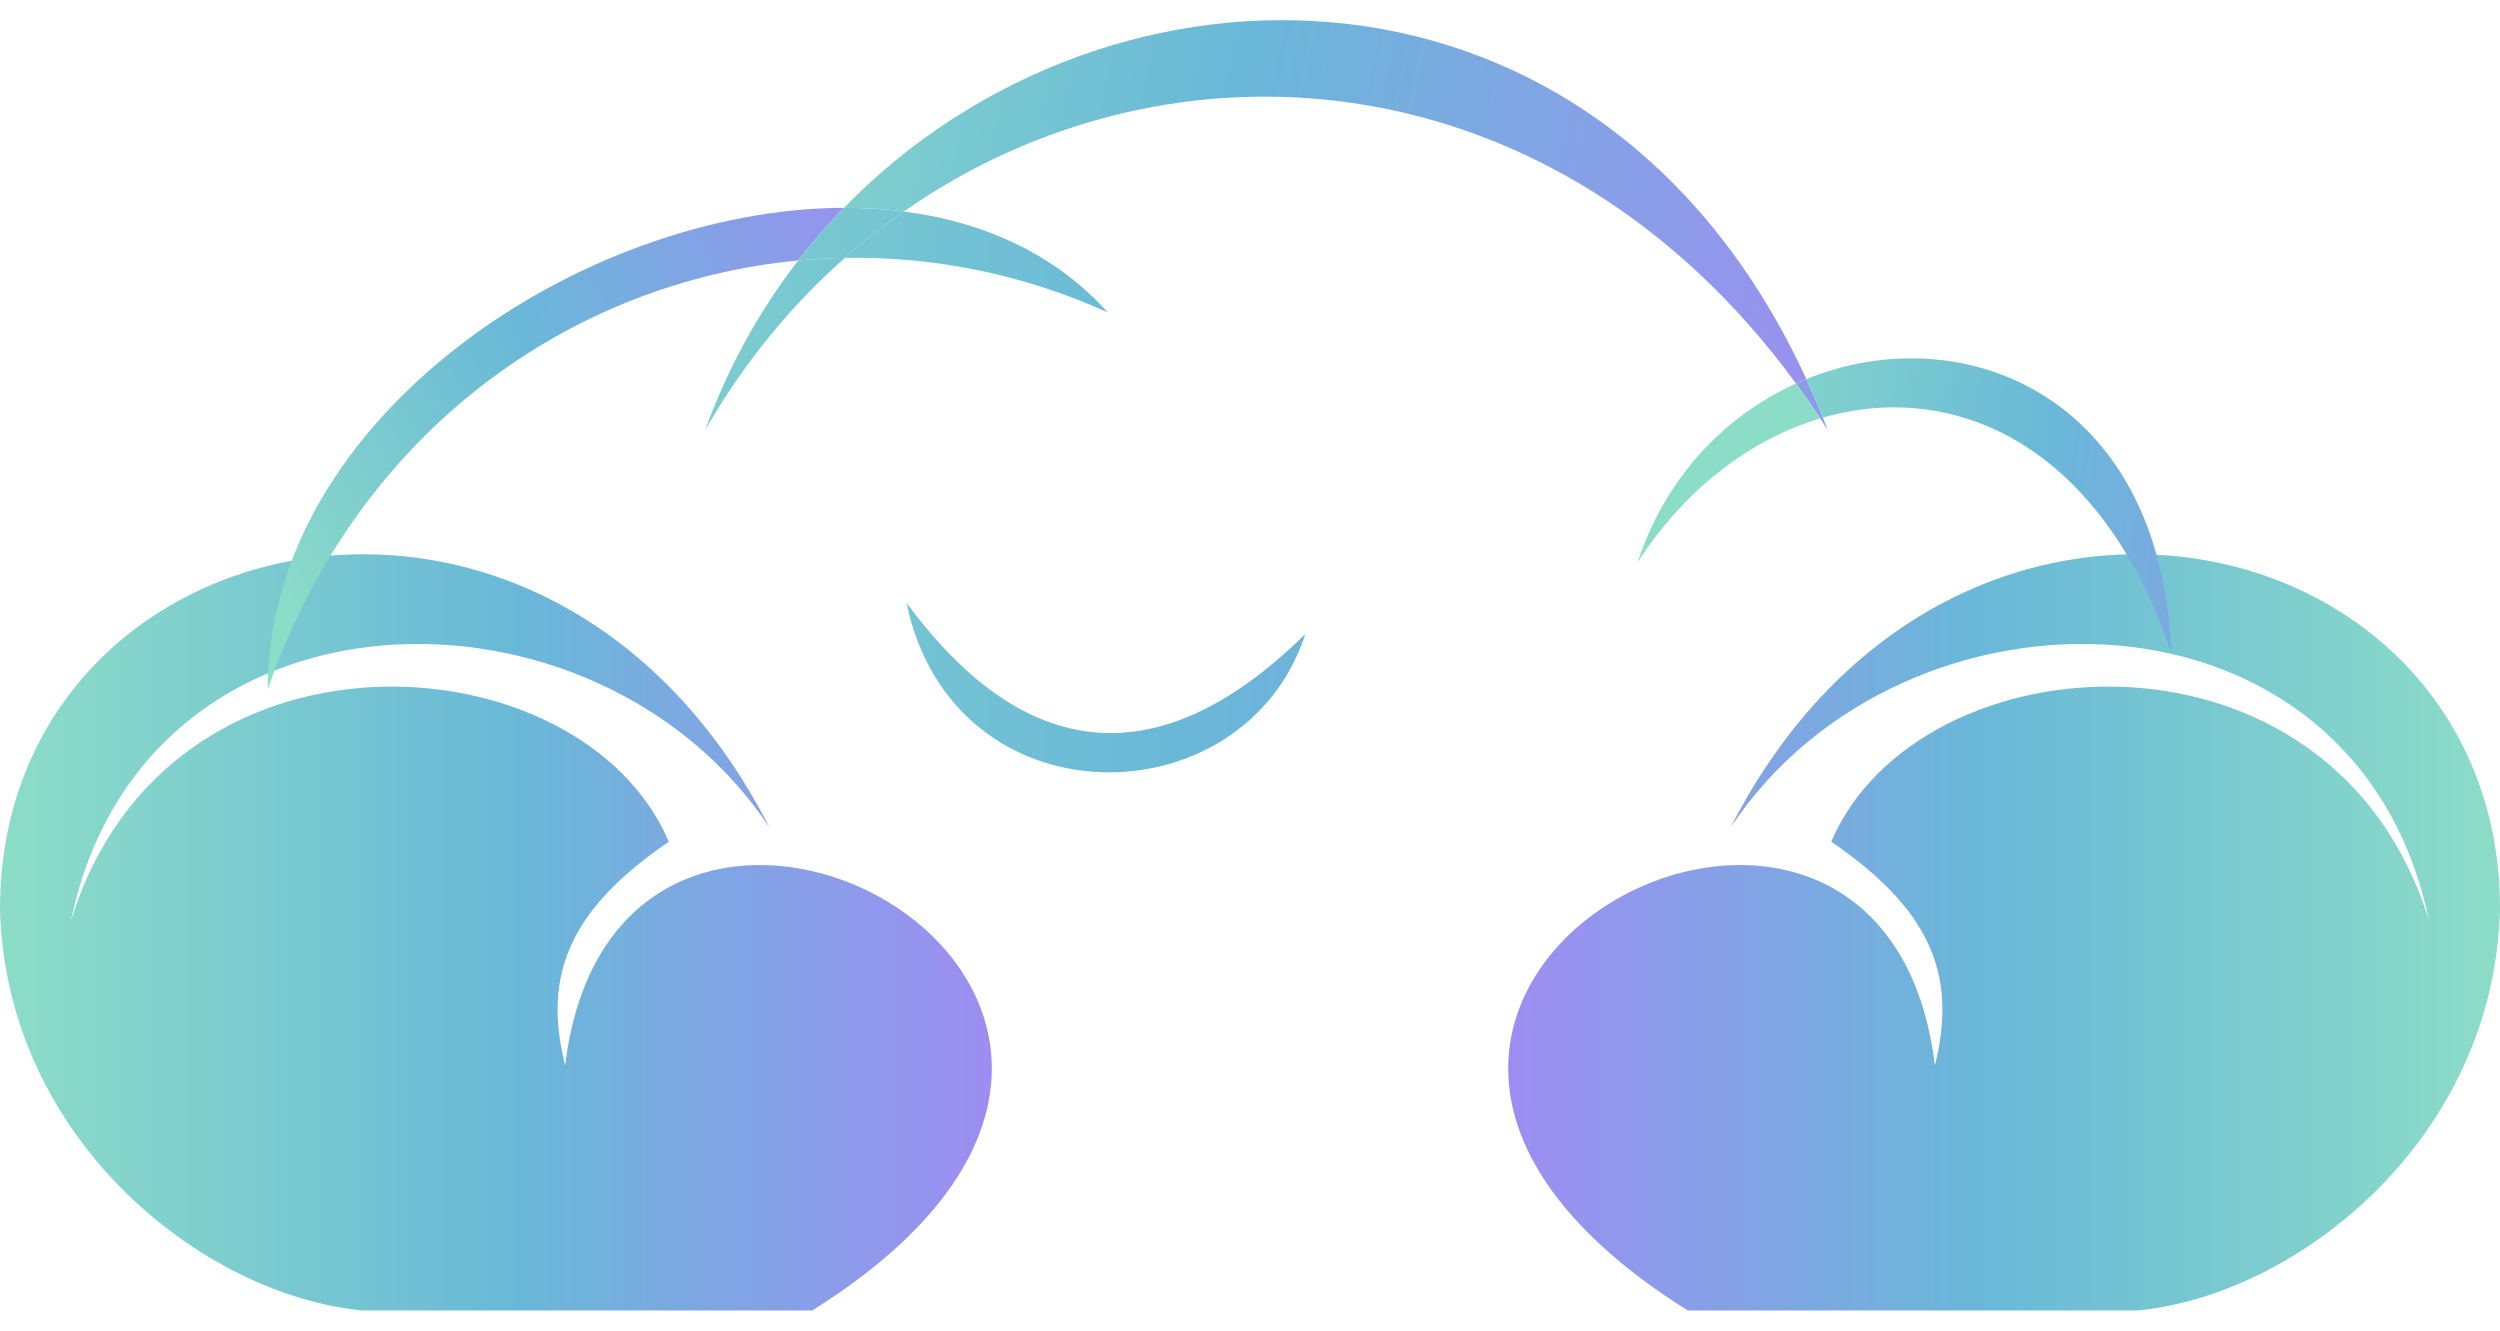<svg xmlns="http://www.w3.org/2000/svg" width="62" height="33" viewBox="0 0 62 33" fill="none">
	<path d="M53.012 32.5H41.857C29.49 24.749 46.663 15.576 47.985 26.42C48.571 24.109 47.8 22.509 45.415 20.874C47.58 15.79 57.854 15.079 60.239 22.829C58.441 14.19 47.213 14.048 42.92 20.519C48.424 9.746 62.001 12.875 62.001 22.546C61.853 28.234 57.01 32.11 53.012 32.5Z" fill="url(#paint0_linear_262_267)" />
	<path d="M8.989 32.5H20.143C32.511 24.749 15.337 15.576 14.016 26.42C13.43 24.109 14.2 22.509 16.586 20.874C14.421 15.79 4.146 15.079 1.761 22.829C3.559 14.19 14.787 14.048 19.081 20.519C13.577 9.746 0 12.875 0 22.546C0.147 28.234 4.99 32.11 8.989 32.5Z" fill="url(#paint1_linear_262_267)" />
	<path d="M22.481 14.95C25 18.369 28.296 19.736 32.371 15.725C30.86 20.375 23.626 20.466 22.481 14.95Z" fill="url(#paint2_linear_262_267)" />
	<path d="M6.639 17.093C8.87 10.68 14.163 6.993 19.795 6.46C20.151 6.001 20.529 5.565 20.929 5.154C14.412 5.172 6.639 10.38 6.639 17.093Z" fill="url(#paint3_linear_262_267)" />
	<path d="M17.49 10.665C18.437 9.01 19.614 7.579 20.952 6.396C20.566 6.402 20.18 6.424 19.795 6.46C18.839 7.696 18.053 9.104 17.49 10.665Z" fill="url(#paint4_linear_262_267)" />
	<path d="M20.93 5.154C20.531 5.565 20.152 6.001 19.796 6.46C20.18 6.424 20.567 6.402 20.953 6.395C21.422 5.981 21.91 5.597 22.415 5.245C21.93 5.182 21.434 5.153 20.93 5.154Z" fill="url(#paint5_linear_262_267)" />
	<path d="M44.797 9.401C39.716 -1.642 27.521 -1.623 20.93 5.154C21.433 5.153 21.93 5.182 22.414 5.245C29.033 0.622 38.566 1.342 44.541 9.511C44.626 9.472 44.711 9.436 44.797 9.401Z" fill="url(#paint6_linear_262_267)" />
	<path fill-rule="evenodd" clip-rule="evenodd" d="M27.472 7.748C25.382 6.799 23.155 6.357 20.952 6.395C21.42 5.981 21.909 5.597 22.414 5.245C24.387 5.498 26.167 6.294 27.472 7.748ZM44.797 9.401C44.711 9.436 44.625 9.472 44.54 9.511C44.745 9.791 44.945 10.079 45.142 10.377C45.204 10.472 45.267 10.568 45.328 10.665C45.289 10.562 45.249 10.459 45.208 10.357C45.077 10.03 44.94 9.711 44.797 9.401Z" fill="url(#paint7_linear_262_267)" />
	<path d="M53.845 16.181C53.597 9.79 48.666 7.832 44.797 9.401C44.94 9.711 45.077 10.03 45.208 10.357C48.46 9.421 52.094 11.011 53.845 16.181Z" fill="url(#paint8_linear_262_267)" />
	<path d="M40.612 13.947C41.775 12.142 43.401 10.897 45.142 10.377C44.945 10.079 44.745 9.791 44.54 9.511C42.805 10.294 41.317 11.802 40.612 13.947Z" fill="url(#paint9_linear_262_267)" />
	<defs>
		<linearGradient id="paint0_linear_262_267" x1="37.403" y1="23.123" x2="62.001" y2="23.123" gradientUnits="userSpaceOnUse">
			<stop stop-color="#9D8DF2" />
			<stop offset="0.475" stop-color="#69B8D8" />
			<stop offset="1" stop-color="#8CDDC7" />
		</linearGradient>
		<linearGradient id="paint1_linear_262_267" x1="24.597" y1="23.123" x2="0" y2="23.123" gradientUnits="userSpaceOnUse">
			<stop stop-color="#9D8DF2" />
			<stop offset="0.475" stop-color="#69B8D8" />
			<stop offset="1" stop-color="#8CDDC7" />
		</linearGradient>
		<linearGradient id="paint2_linear_262_267" x1="6.639" y1="9.827" x2="53.845" y2="9.827" gradientUnits="userSpaceOnUse">
			<stop offset="0.03" stop-color="#8CDDC7" />
			<stop offset="0.475" stop-color="#69B8D8" />
			<stop offset="1" stop-color="#9D8DF2" />
		</linearGradient>
		<linearGradient id="paint3_linear_262_267" x1="6.675" y1="16.18" x2="23.637" y2="6.623" gradientUnits="userSpaceOnUse">
			<stop offset="0.03" stop-color="#8CDDC7" />
			<stop offset="0.475" stop-color="#69B8D8" />
			<stop offset="1" stop-color="#9D8DF2" />
		</linearGradient>
		<linearGradient id="paint4_linear_262_267" x1="6.639" y1="9.827" x2="53.845" y2="9.827" gradientUnits="userSpaceOnUse">
			<stop offset="0.03" stop-color="#8CDDC7" />
			<stop offset="0.475" stop-color="#69B8D8" />
			<stop offset="1" stop-color="#9D8DF2" />
		</linearGradient>
		<linearGradient id="paint5_linear_262_267" x1="6.64" y1="9.827" x2="53.846" y2="9.827" gradientUnits="userSpaceOnUse">
			<stop offset="0.03" stop-color="#8CDDC7" />
			<stop offset="0.475" stop-color="#69B8D8" />
			<stop offset="1" stop-color="#9D8DF2" />
		</linearGradient>
		<linearGradient id="paint6_linear_262_267" x1="14.769" y1="3.334" x2="46.134" y2="9.828" gradientUnits="userSpaceOnUse">
			<stop offset="0.03" stop-color="#8CDDC7" />
			<stop offset="0.475" stop-color="#69B8D8" />
			<stop offset="1" stop-color="#9D8DF2" />
		</linearGradient>
		<linearGradient id="paint7_linear_262_267" x1="6.639" y1="9.827" x2="53.845" y2="9.827" gradientUnits="userSpaceOnUse">
			<stop offset="0.03" stop-color="#8CDDC7" />
			<stop offset="0.475" stop-color="#69B8D8" />
			<stop offset="1" stop-color="#9D8DF2" />
		</linearGradient>
		<linearGradient id="paint8_linear_262_267" x1="40.922" y1="12.706" x2="60.903" y2="15.45" gradientUnits="userSpaceOnUse">
			<stop offset="0.03" stop-color="#8CDDC7" />
			<stop offset="0.475" stop-color="#69B8D8" />
			<stop offset="1" stop-color="#9D8DF2" />
		</linearGradient>
		<linearGradient id="paint9_linear_262_267" x1="47.094" y1="9.826" x2="53.845" y2="9.827" gradientUnits="userSpaceOnUse">
			<stop offset="0.03" stop-color="#8CDDC7" />
			<stop offset="0.475" stop-color="#69B8D8" />
			<stop offset="1" stop-color="#9D8DF2" />
		</linearGradient>
	</defs>
</svg>
